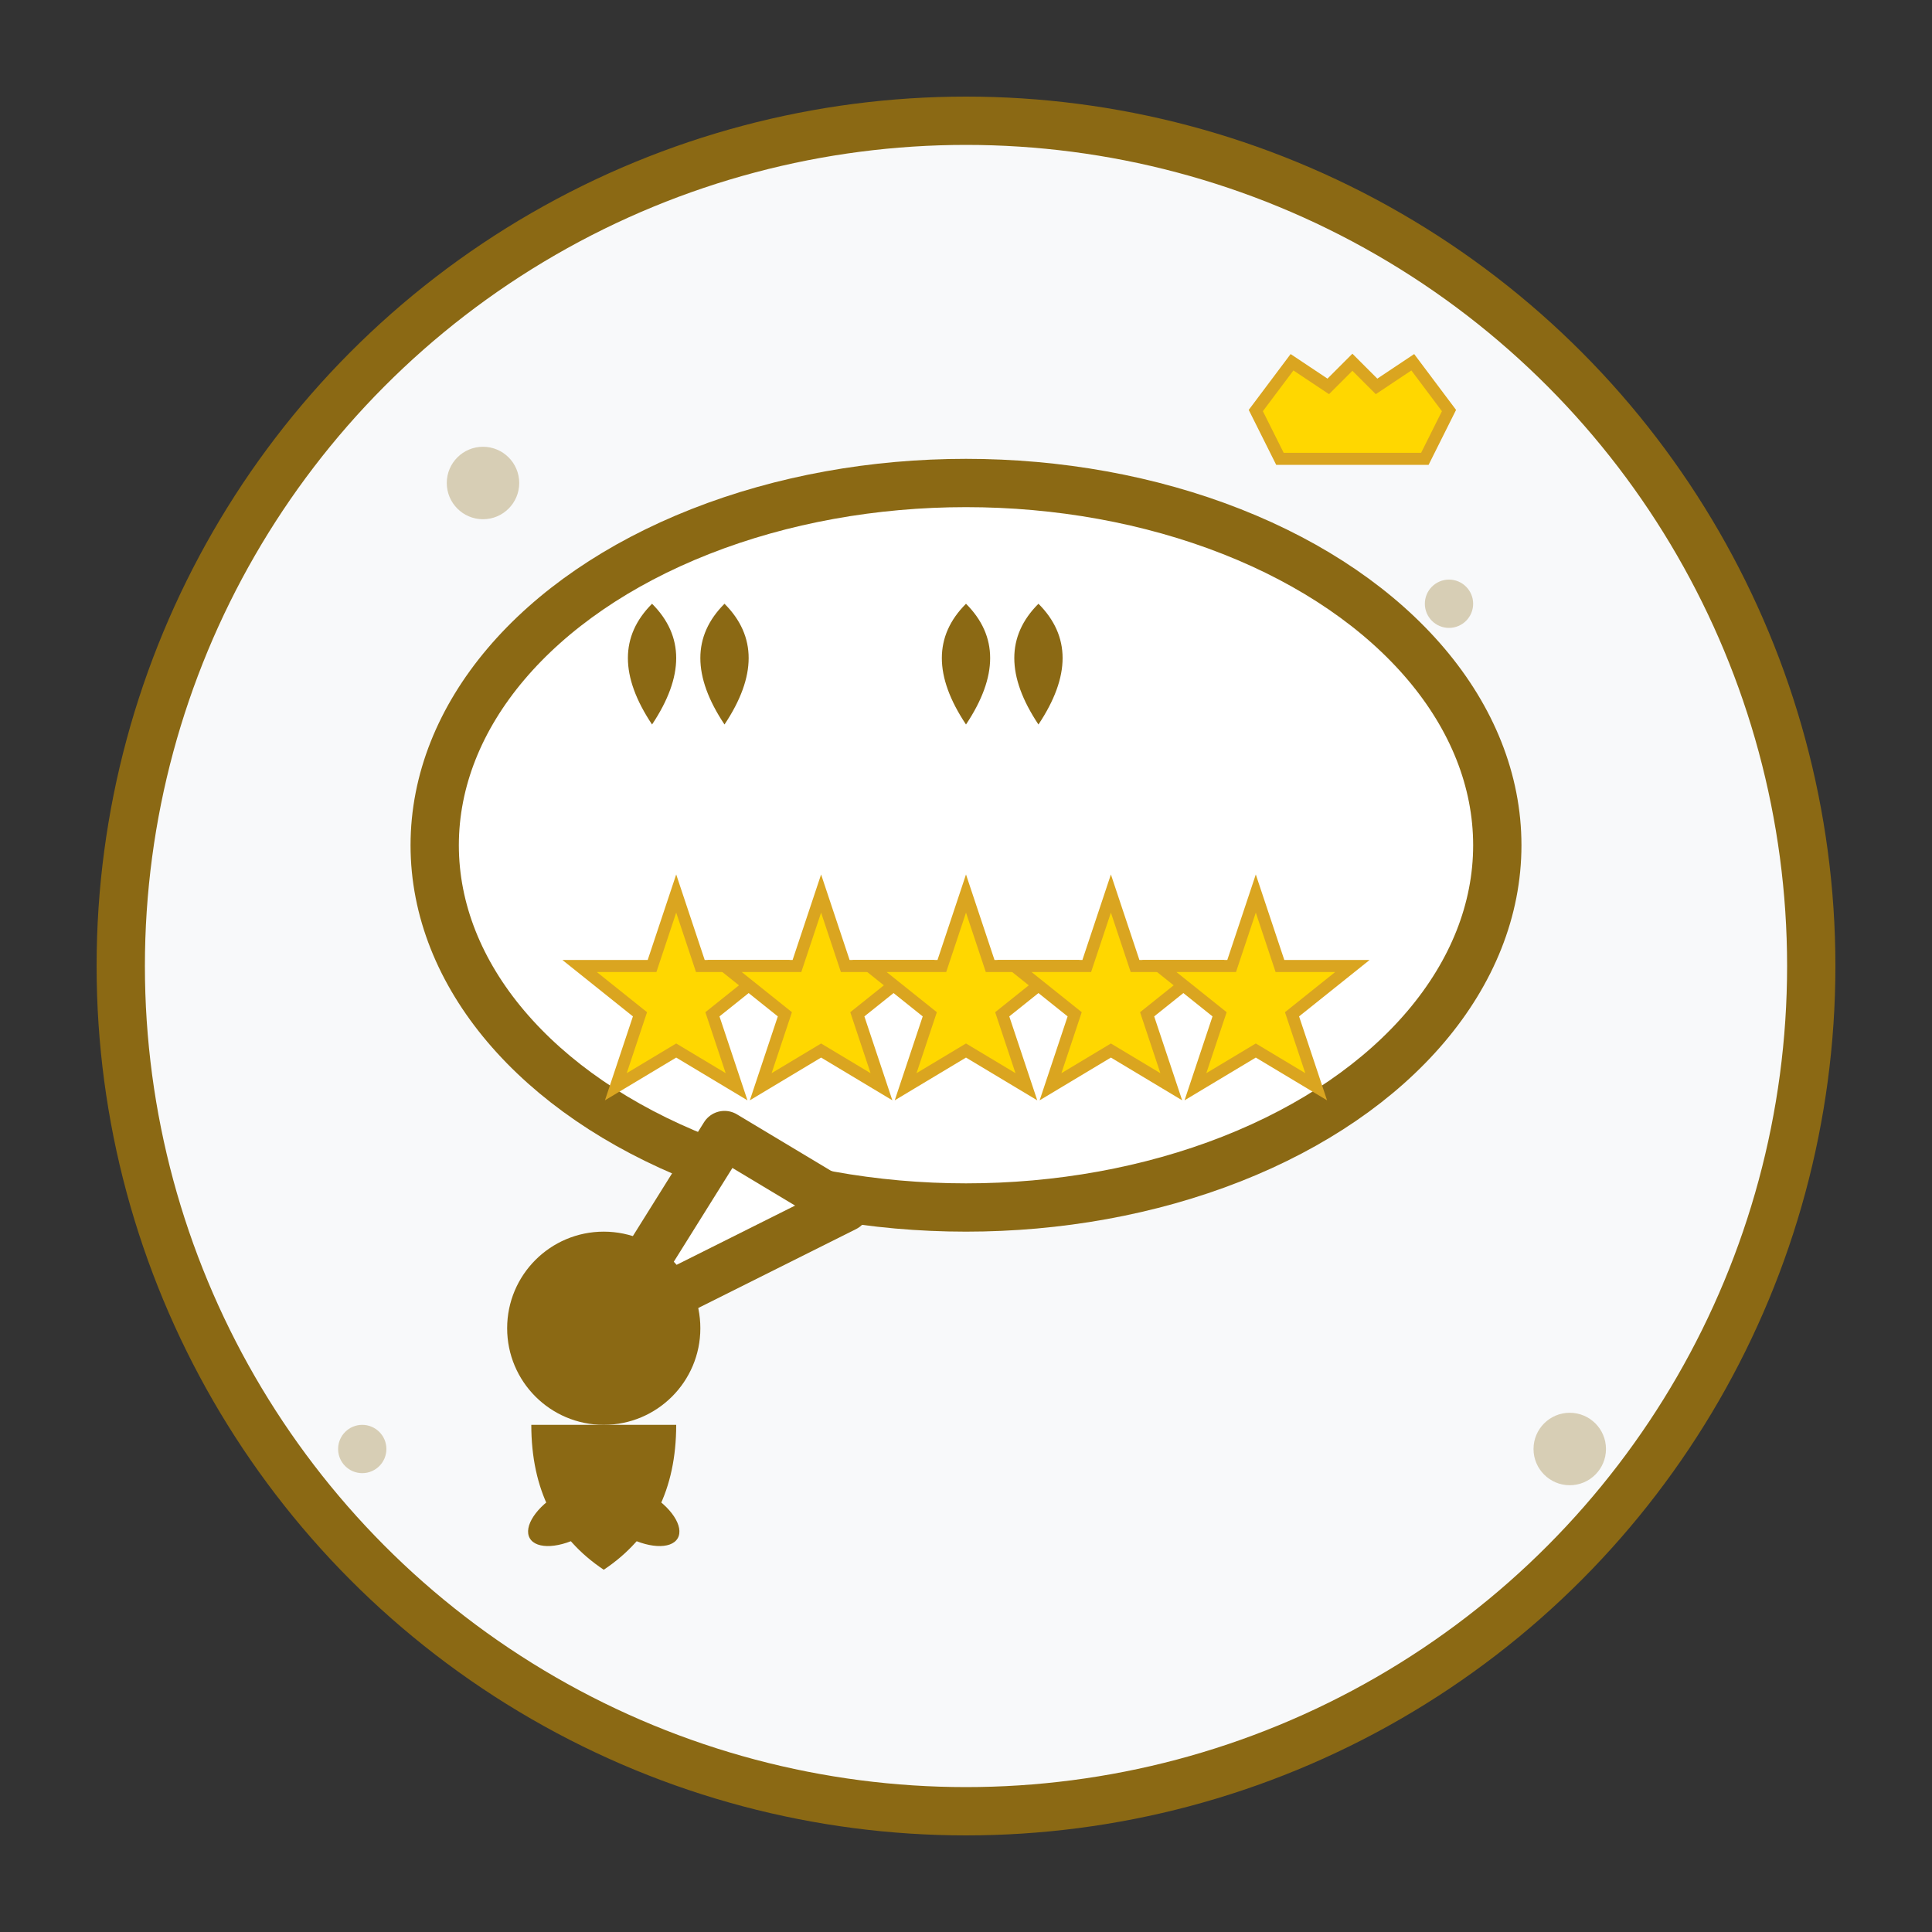 <svg width="80" height="80" viewBox="0 0 80 80" fill="none" xmlns="http://www.w3.org/2000/svg">
    <rect x="0" y="0" width="80" height="80" fill="#333333" stroke="none"/>
    <!-- Background -->
    <circle cx="40" cy="40" r="35" fill="#f8f9fa" stroke="#8b6914" stroke-width="2"/>
    
    <!-- Quote bubble -->
    <g transform="translate(40, 35)">
        <!-- Main speech bubble -->
        <ellipse cx="0" cy="0" rx="22" ry="15" fill="white" stroke="#8b6914" stroke-width="2"/>
        
        <!-- Speech bubble tail -->
        <path d="M-10 12 L-15 20 L-5 15 Z" fill="white" stroke="#8b6914" stroke-width="2" stroke-linejoin="round"/>
    </g>
    
    <!-- Quote marks -->
    <g transform="translate(35, 30)" fill="#8b6914">
        <!-- Left quote -->
        <path d="M-8 0 Q-10 -3 -8 -5 Q-6 -3 -8 0 M-5 0 Q-7 -3 -5 -5 Q-3 -3 -5 0"/>
        
        <!-- Right quote -->
        <path d="M8 -5 Q10 -3 8 0 Q6 -3 8 -5 M5 -5 Q7 -3 5 0 Q3 -3 5 -5"/>
    </g>
    
    <!-- Five stars rating -->
    <g transform="translate(40, 40)" fill="#FFD700" stroke="#DAA520" stroke-width="0.5">
        <g transform="translate(-12, 0)">
            <path d="M0 -3 L1 0 L4 0 L1.5 2 L2.5 5 L0 3.5 L-2.5 5 L-1.5 2 L-4 0 L-1 0 Z"/>
        </g>
        <g transform="translate(-6, 0)">
            <path d="M0 -3 L1 0 L4 0 L1.5 2 L2.5 5 L0 3.5 L-2.5 5 L-1.5 2 L-4 0 L-1 0 Z"/>
        </g>
        <g transform="translate(0, 0)">
            <path d="M0 -3 L1 0 L4 0 L1.5 2 L2.5 5 L0 3.5 L-2.5 5 L-1.5 2 L-4 0 L-1 0 Z"/>
        </g>
        <g transform="translate(6, 0)">
            <path d="M0 -3 L1 0 L4 0 L1.5 2 L2.5 5 L0 3.5 L-2.5 5 L-1.5 2 L-4 0 L-1 0 Z"/>
        </g>
        <g transform="translate(12, 0)">
            <path d="M0 -3 L1 0 L4 0 L1.5 2 L2.5 5 L0 3.5 L-2.5 5 L-1.5 2 L-4 0 L-1 0 Z"/>
        </g>
    </g>
    
    <!-- Person silhouette -->
    <g transform="translate(25, 55)" fill="#8b6914">
        <!-- Head -->
        <circle cx="0" cy="0" r="4"/>
        <!-- Body -->
        <path d="M-3 4 Q-3 8 0 10 Q3 8 3 4 Z"/>
        <!-- Arms -->
        <ellipse cx="-5" cy="6" rx="2" ry="1" transform="rotate(-30)"/>
        <ellipse cx="5" cy="6" rx="2" ry="1" transform="rotate(30)"/>
    </g>
    
    <!-- Luxury elements -->
    <g fill="#8b6914" opacity="0.3">
        <circle cx="20" cy="20" r="1.5"/>
        <circle cx="60" cy="25" r="1"/>
        <circle cx="65" cy="60" r="1.5"/>
        <circle cx="15" cy="60" r="1"/>
    </g>
    
    <!-- Crown above testimonial -->
    <g transform="translate(52, 15)">
        <path d="M0 2 L1.5 0 L3 1 L4 0 L5 1 L6.5 0 L8 2 L7 4 L1 4 Z" 
              fill="#FFD700" stroke="#DAA520" stroke-width="0.5"/>
    </g>
</svg>
